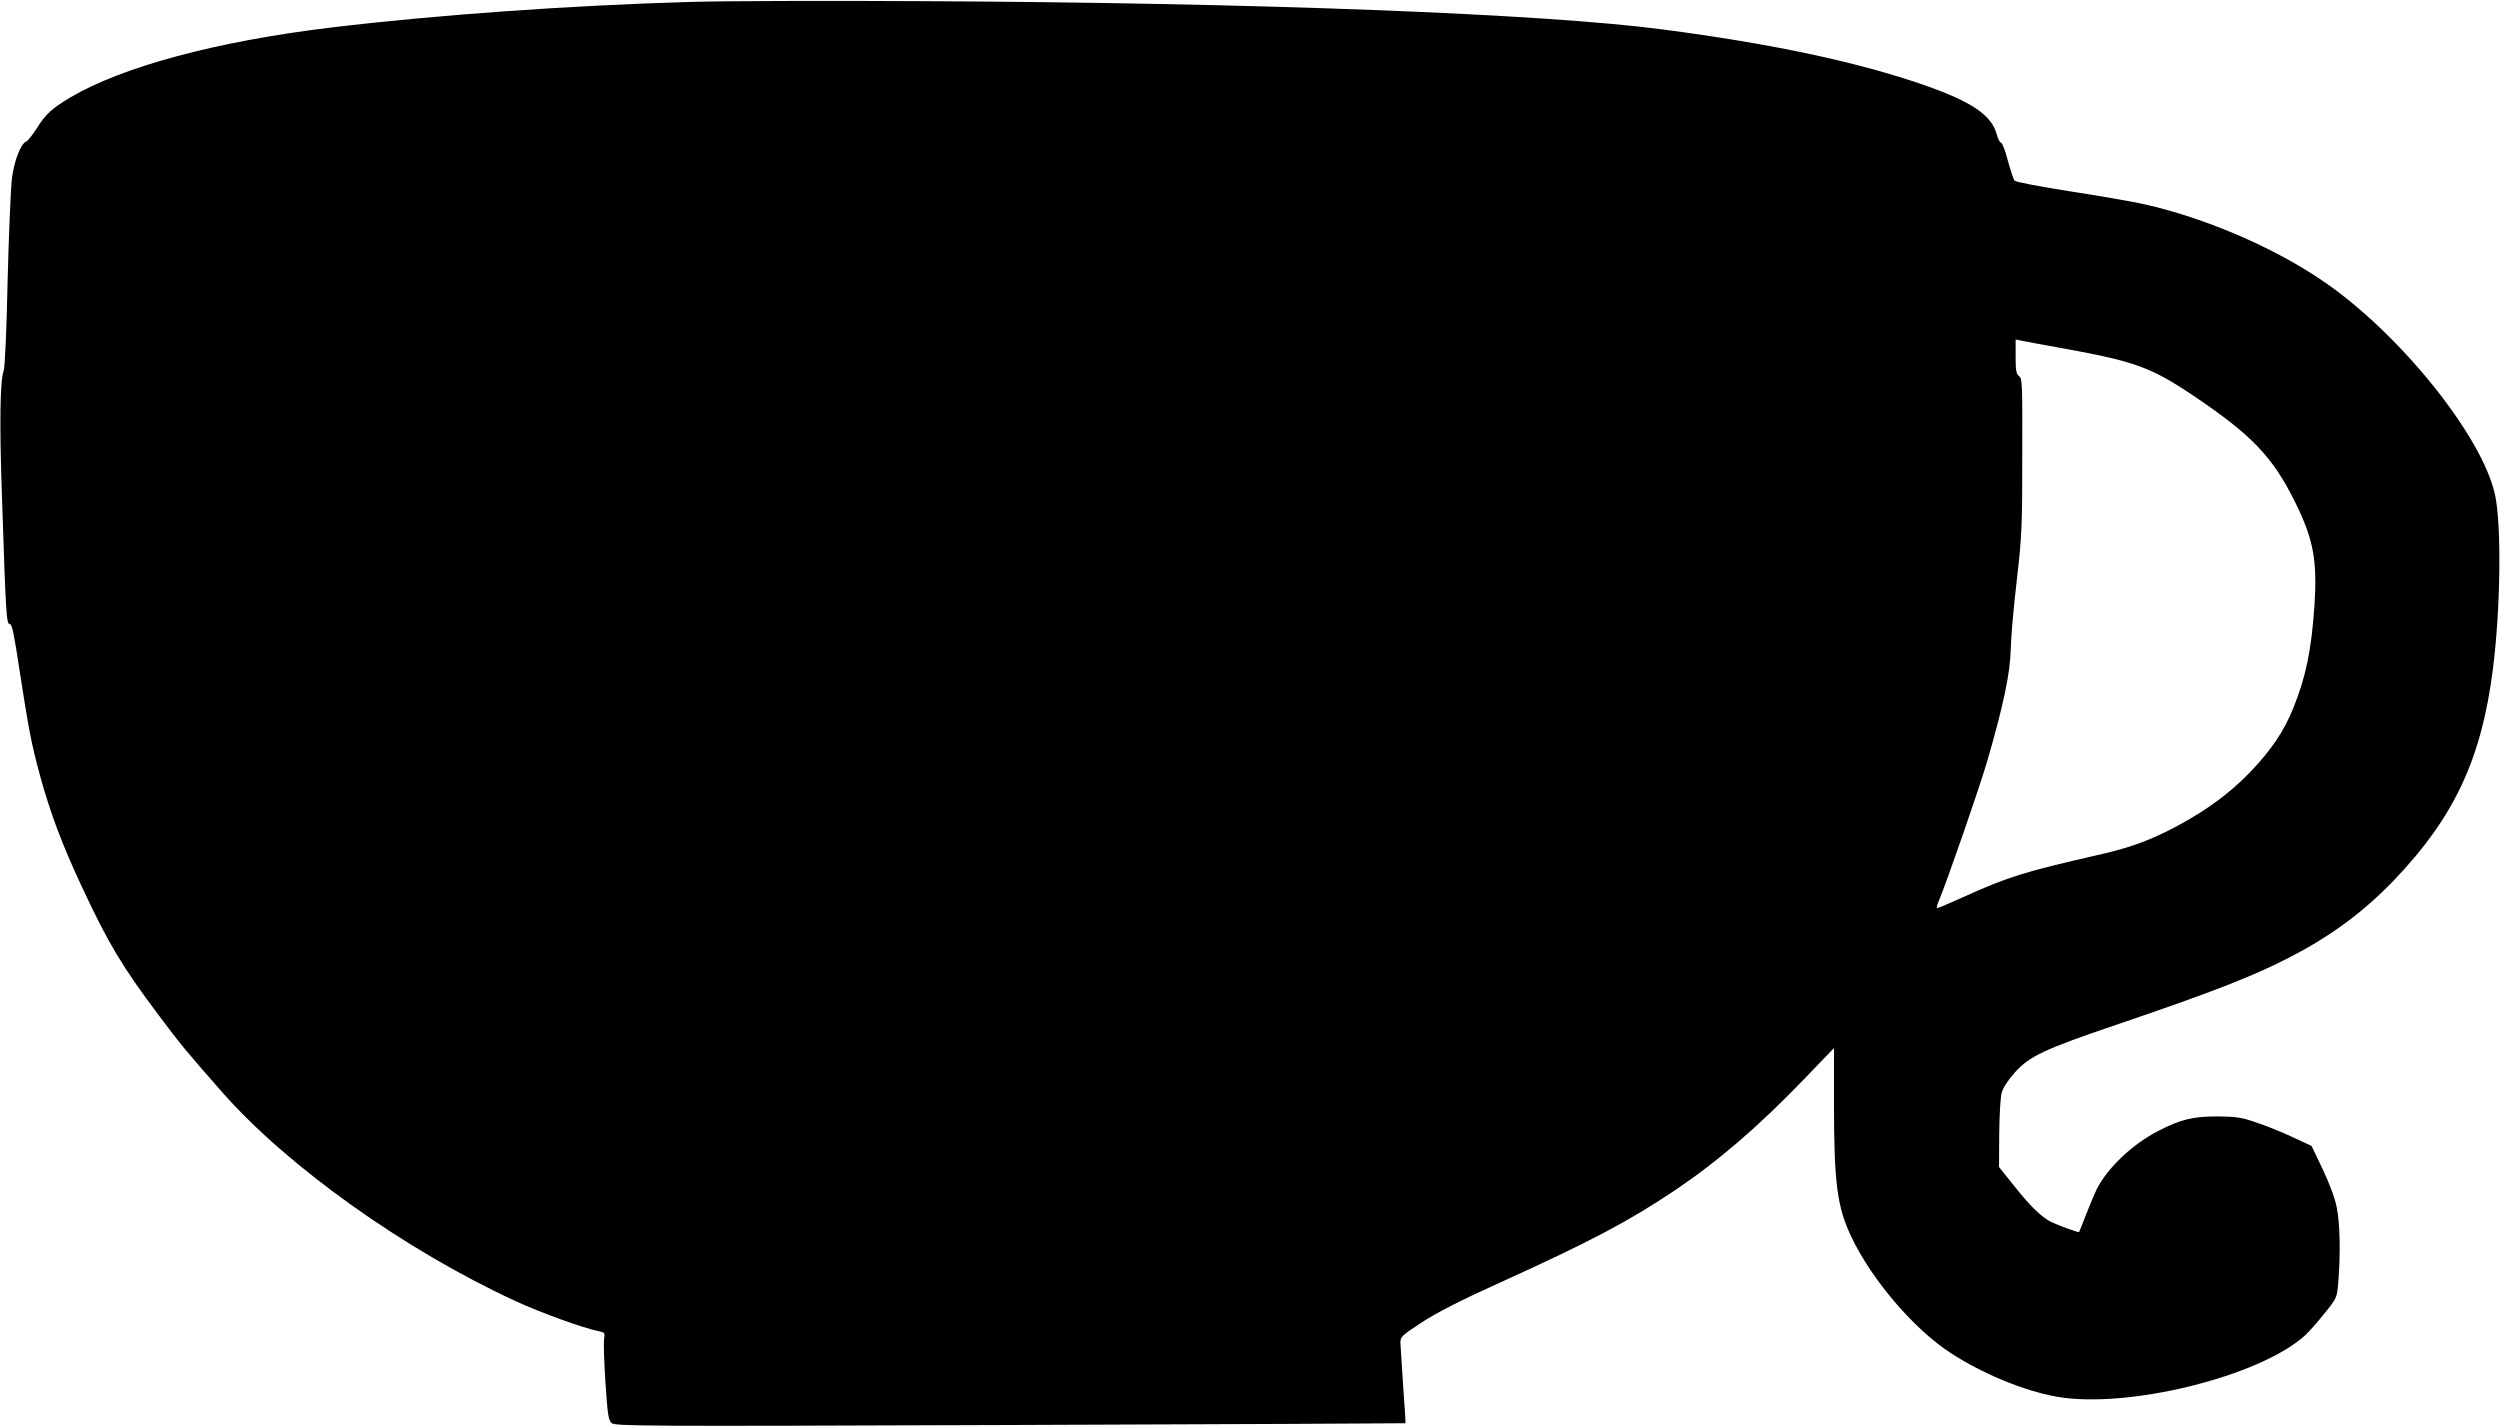 <?xml version="1.0" standalone="no"?>
<!DOCTYPE svg PUBLIC "-//W3C//DTD SVG 20010904//EN"
 "http://www.w3.org/TR/2001/REC-SVG-20010904/DTD/svg10.dtd">
<svg version="1.0" xmlns="http://www.w3.org/2000/svg"
 width="1280pt" height="730pt" viewBox="0 0 1280 730"
 preserveAspectRatio="xMidYMid meet">
<g transform="translate(0,730) scale(0.1,-0.1)"
fill="#000000" stroke="none">
<path d="M3530 7290 c-599 -17 -1297 -66 -1835 -131 -583 -70 -1069 -200
-1337 -359 -93 -56 -124 -84 -169 -156 -22 -34 -46 -65 -54 -68 -28 -10 -63
-99 -74 -191 -6 -50 -16 -285 -22 -523 -5 -251 -14 -444 -20 -460 -19 -49 -22
-272 -9 -643 20 -613 23 -654 40 -654 12 0 22 -51 51 -243 46 -298 60 -372
105 -537 52 -189 114 -354 214 -567 136 -292 206 -407 394 -658 110 -147 140
-183 321 -389 334 -381 934 -809 1503 -1072 133 -61 348 -139 429 -155 29 -6
31 -8 26 -40 -3 -19 0 -120 7 -224 11 -162 15 -192 31 -206 18 -16 150 -17
2041 -10 1113 4 2023 8 2024 9 1 1 -4 88 -12 192 -7 105 -13 204 -14 221 0 30
8 37 112 105 79 51 196 111 402 204 460 209 654 311 895 473 217 146 425 325
657 566 l154 160 0 -281 c0 -414 16 -534 91 -690 103 -215 315 -464 500 -586
163 -108 380 -198 549 -228 362 -64 1039 103 1271 313 20 18 65 69 100 113 64
79 64 80 71 160 12 143 9 303 -8 383 -9 48 -37 122 -72 196 l-57 119 -95 44
c-52 25 -135 58 -185 75 -78 27 -104 31 -200 32 -128 0 -189 -15 -306 -75
-134 -70 -257 -187 -314 -298 -12 -26 -37 -84 -55 -131 -18 -47 -34 -86 -35
-88 -3 -4 -110 35 -144 52 -50 26 -108 82 -190 186 l-76 95 1 170 c1 94 6 188
13 211 7 25 32 64 68 104 75 83 150 118 518 243 495 168 709 252 893 348 212
110 375 232 529 392 309 323 449 622 507 1084 39 308 44 732 11 888 -65 304
-497 839 -893 1104 -253 170 -596 316 -902 385 -63 14 -236 44 -385 67 -153
24 -274 47 -280 54 -6 6 -21 53 -35 103 -13 51 -29 92 -35 92 -6 0 -16 19 -22
43 -27 98 -127 166 -373 252 -340 118 -777 211 -1335 284 -613 81 -2087 137
-3790 145 -495 3 -1033 1 -1195 -4z m7040 -1775 c359 -65 443 -96 653 -236
305 -205 411 -315 526 -546 96 -193 116 -300 101 -534 -16 -229 -43 -361 -107
-521 -48 -121 -116 -221 -224 -333 -104 -107 -219 -192 -368 -272 -139 -75
-246 -114 -416 -152 -368 -84 -456 -111 -676 -211 -73 -33 -137 -60 -141 -60
-4 0 0 17 9 38 42 101 209 581 249 720 81 279 116 444 119 567 1 61 15 220 31
355 26 227 28 274 28 638 1 364 0 395 -16 406 -15 11 -18 29 -18 100 l0 88 28
-6 c15 -3 115 -22 222 -41z"/>
</g>
</svg>
